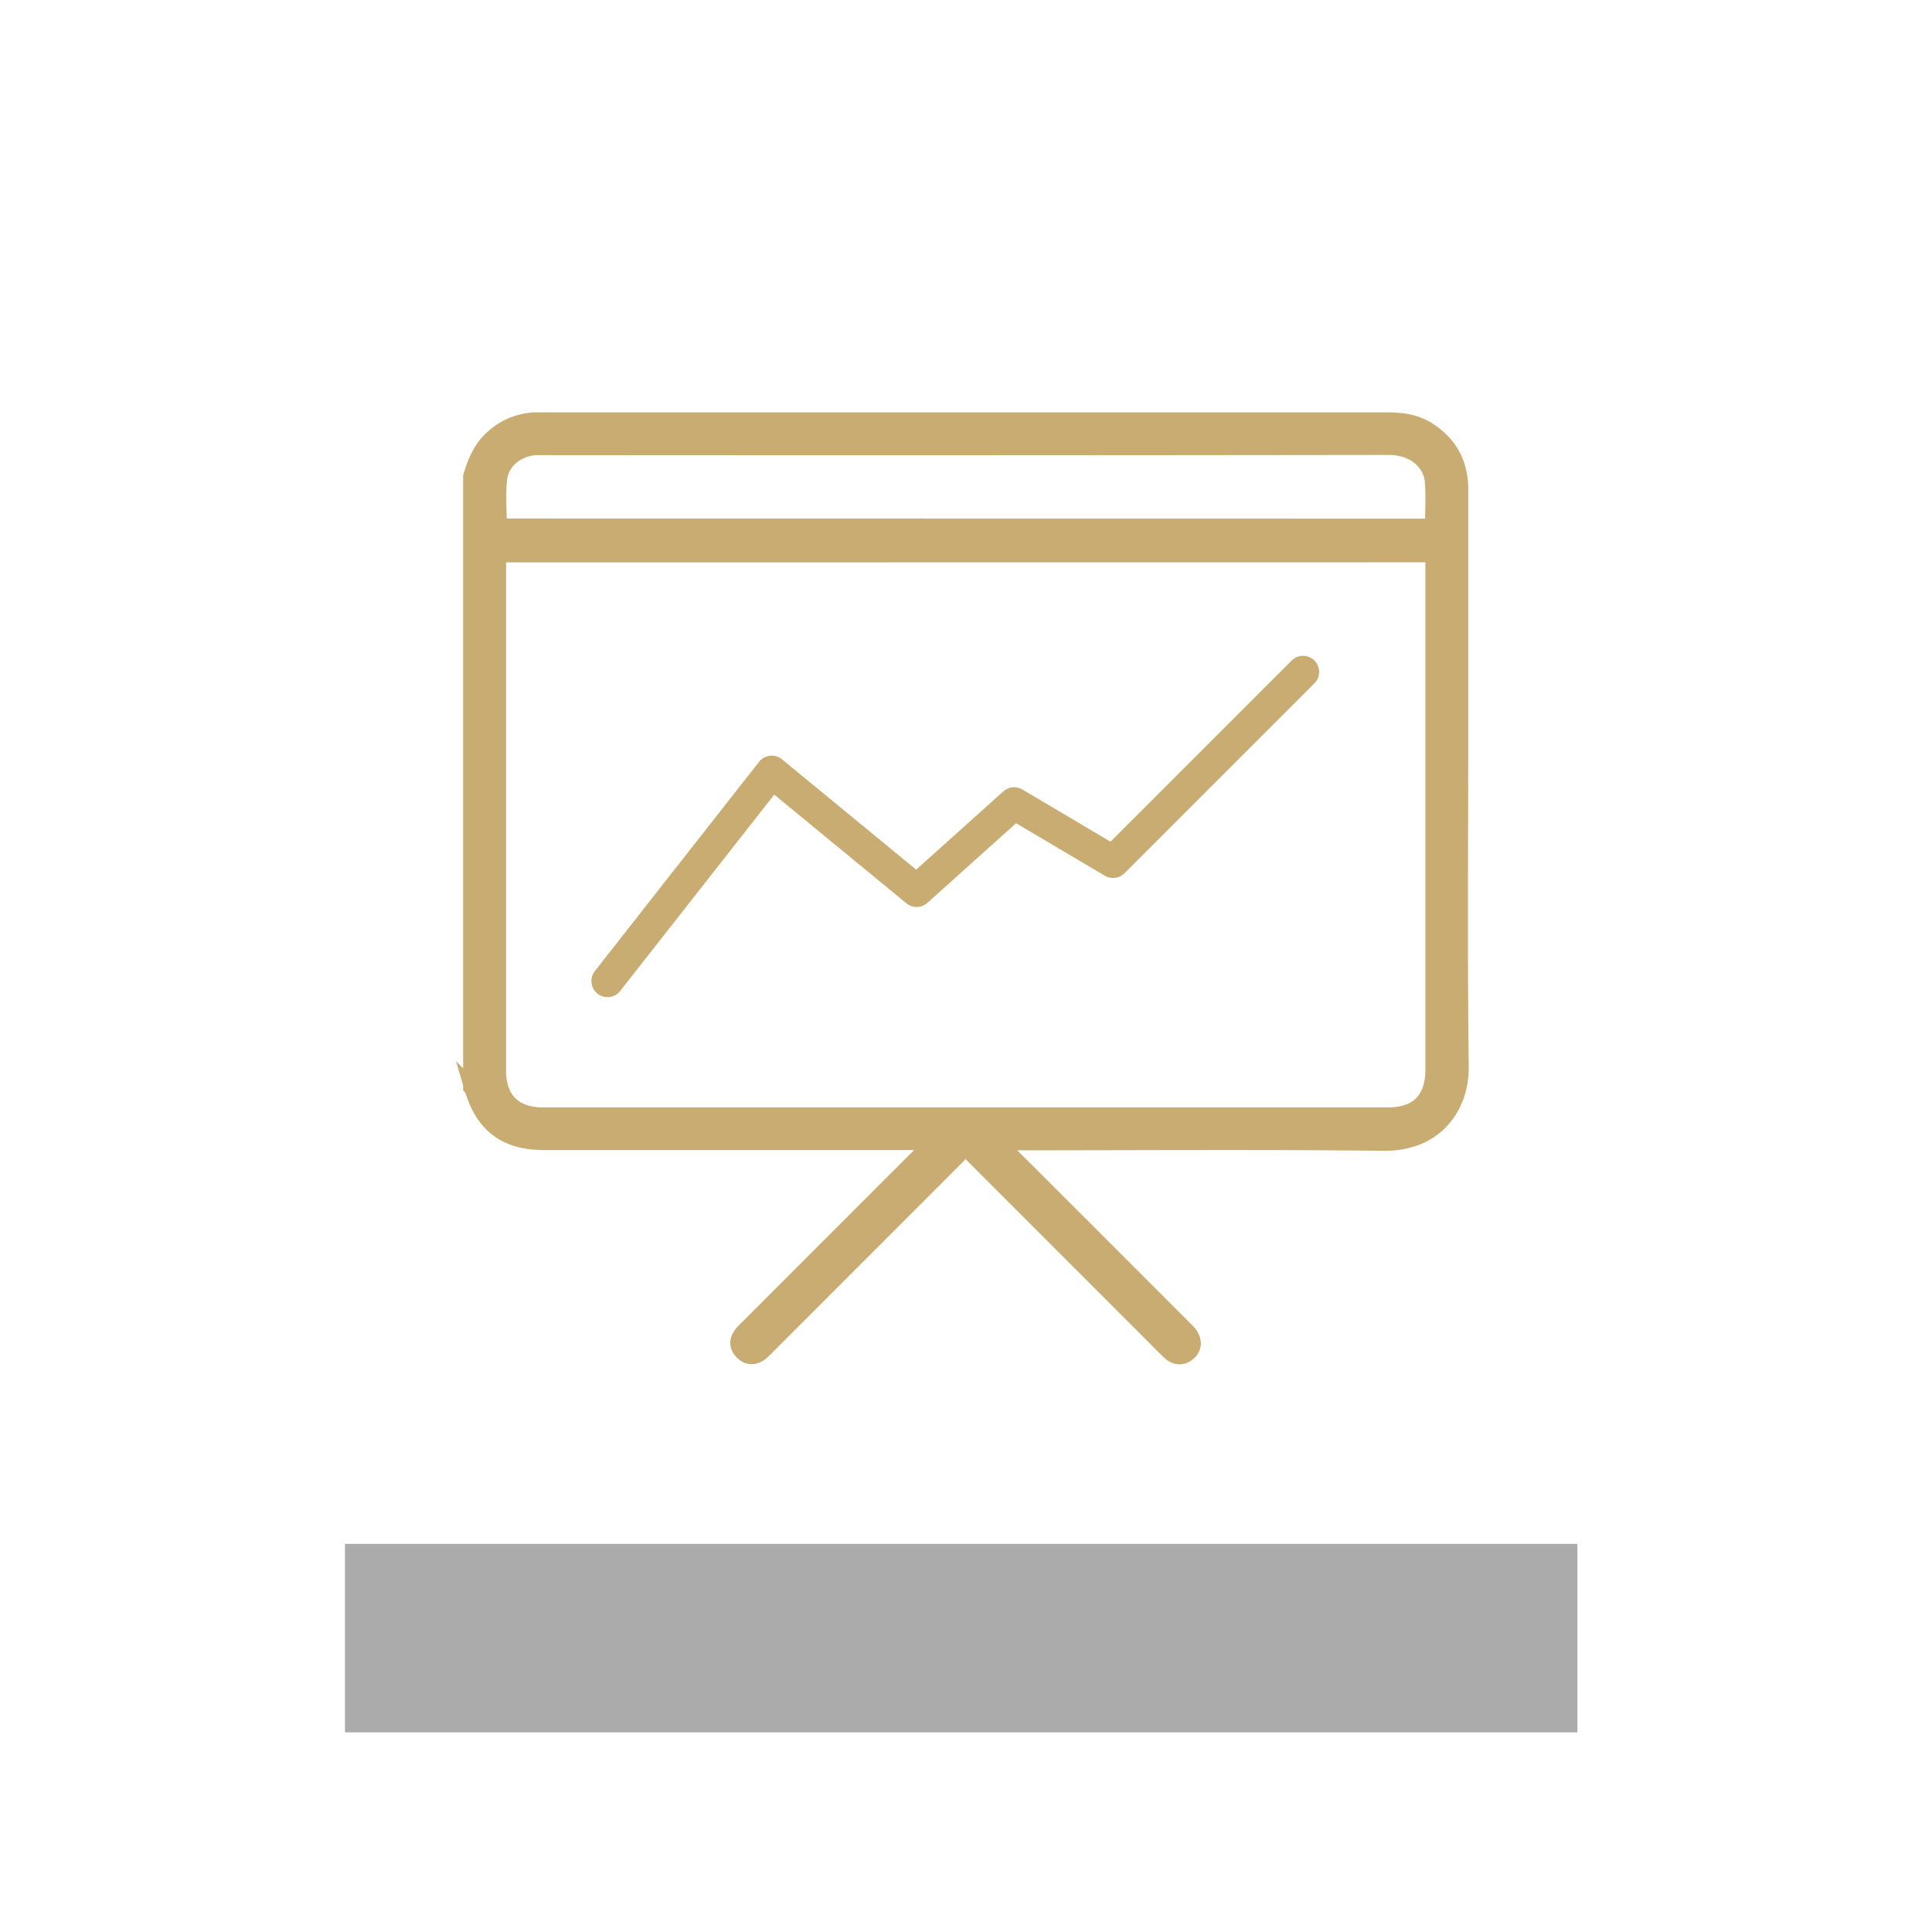 <svg id="Capa_1" data-name="Capa 1" xmlns="http://www.w3.org/2000/svg" viewBox="0 0 600 600"><defs><style>.cls-1{fill:#ababab;}.cls-2{fill:#c9ac72;stroke-miterlimit:10;stroke-width:5px;}.cls-2,.cls-3{stroke:#c9ac72;}.cls-3{fill:none;stroke-linecap:round;stroke-linejoin:round;stroke-width:10px;}</style></defs><rect class="cls-1" x="107.13" y="479.46" width="382.74" height="58.54"/><path class="cls-2" d="M146.33,148c1.36-4.54,3.1-8.84,6.8-12.08a20.47,20.47,0,0,1,13-5.35c1,0,2,0,3,0q130.77,0,261.55,0c4.38,0,8.6.47,12.39,2.79,7,4.26,10.41,10.54,10.41,18.71v72.29c0,35.6-.29,71.21.15,106.8.16,12.76-8.09,23.9-23.87,23.73-38.49-.42-77-.14-115.48-.14h-3.47l-.79,1.24a13.61,13.61,0,0,1,2.83,1.72q27.3,27.21,54.52,54.5c.57.57,1.16,1.11,1.68,1.72,1.82,2.11,1.85,4.55,0,6.13-2,1.71-4.07,1.43-5.9-.33-2.24-2.15-4.39-4.38-6.59-6.57l-54.29-54.3c-.7-.7-1.43-1.37-3.19-3a11.73,11.73,0,0,1-1.59,3Q268,388.39,238.38,418a22.16,22.16,0,0,1-2.16,2.07c-1.93,1.46-3.94,1.52-5.66-.27s-1.59-3.6-.21-5.44a21,21,0,0,1,2.06-2.17q27.24-27.27,54.5-54.52c.76-.76,1.49-1.57,2.82-3h-4.14q-58.33,0-116.68,0c-11.75,0-18.75-5.25-22.08-16.36a2.87,2.87,0,0,0-.5-.69Zm8.34,24.16v3.06q0,78.6,0,157.2c0,9.11,4.92,14,14.15,14H431c9.33,0,14.17-4.9,14.17-14.29v-160Zm290.39-8.59c0-4.91.31-9.62-.09-14.25-.43-5-5-10.55-13.81-10.54q-131.19.18-262.38.07c-.8,0-1.6,0-2.4,0-5.62.31-10.68,4.2-11.35,9.74-.59,4.88-.13,9.89-.13,14.94Z"/><polyline class="cls-3" points="188.67 304.67 239.67 239.67 284.67 276.67 314.95 249.48 345.67 267.67 404.67 208.67"/></svg>